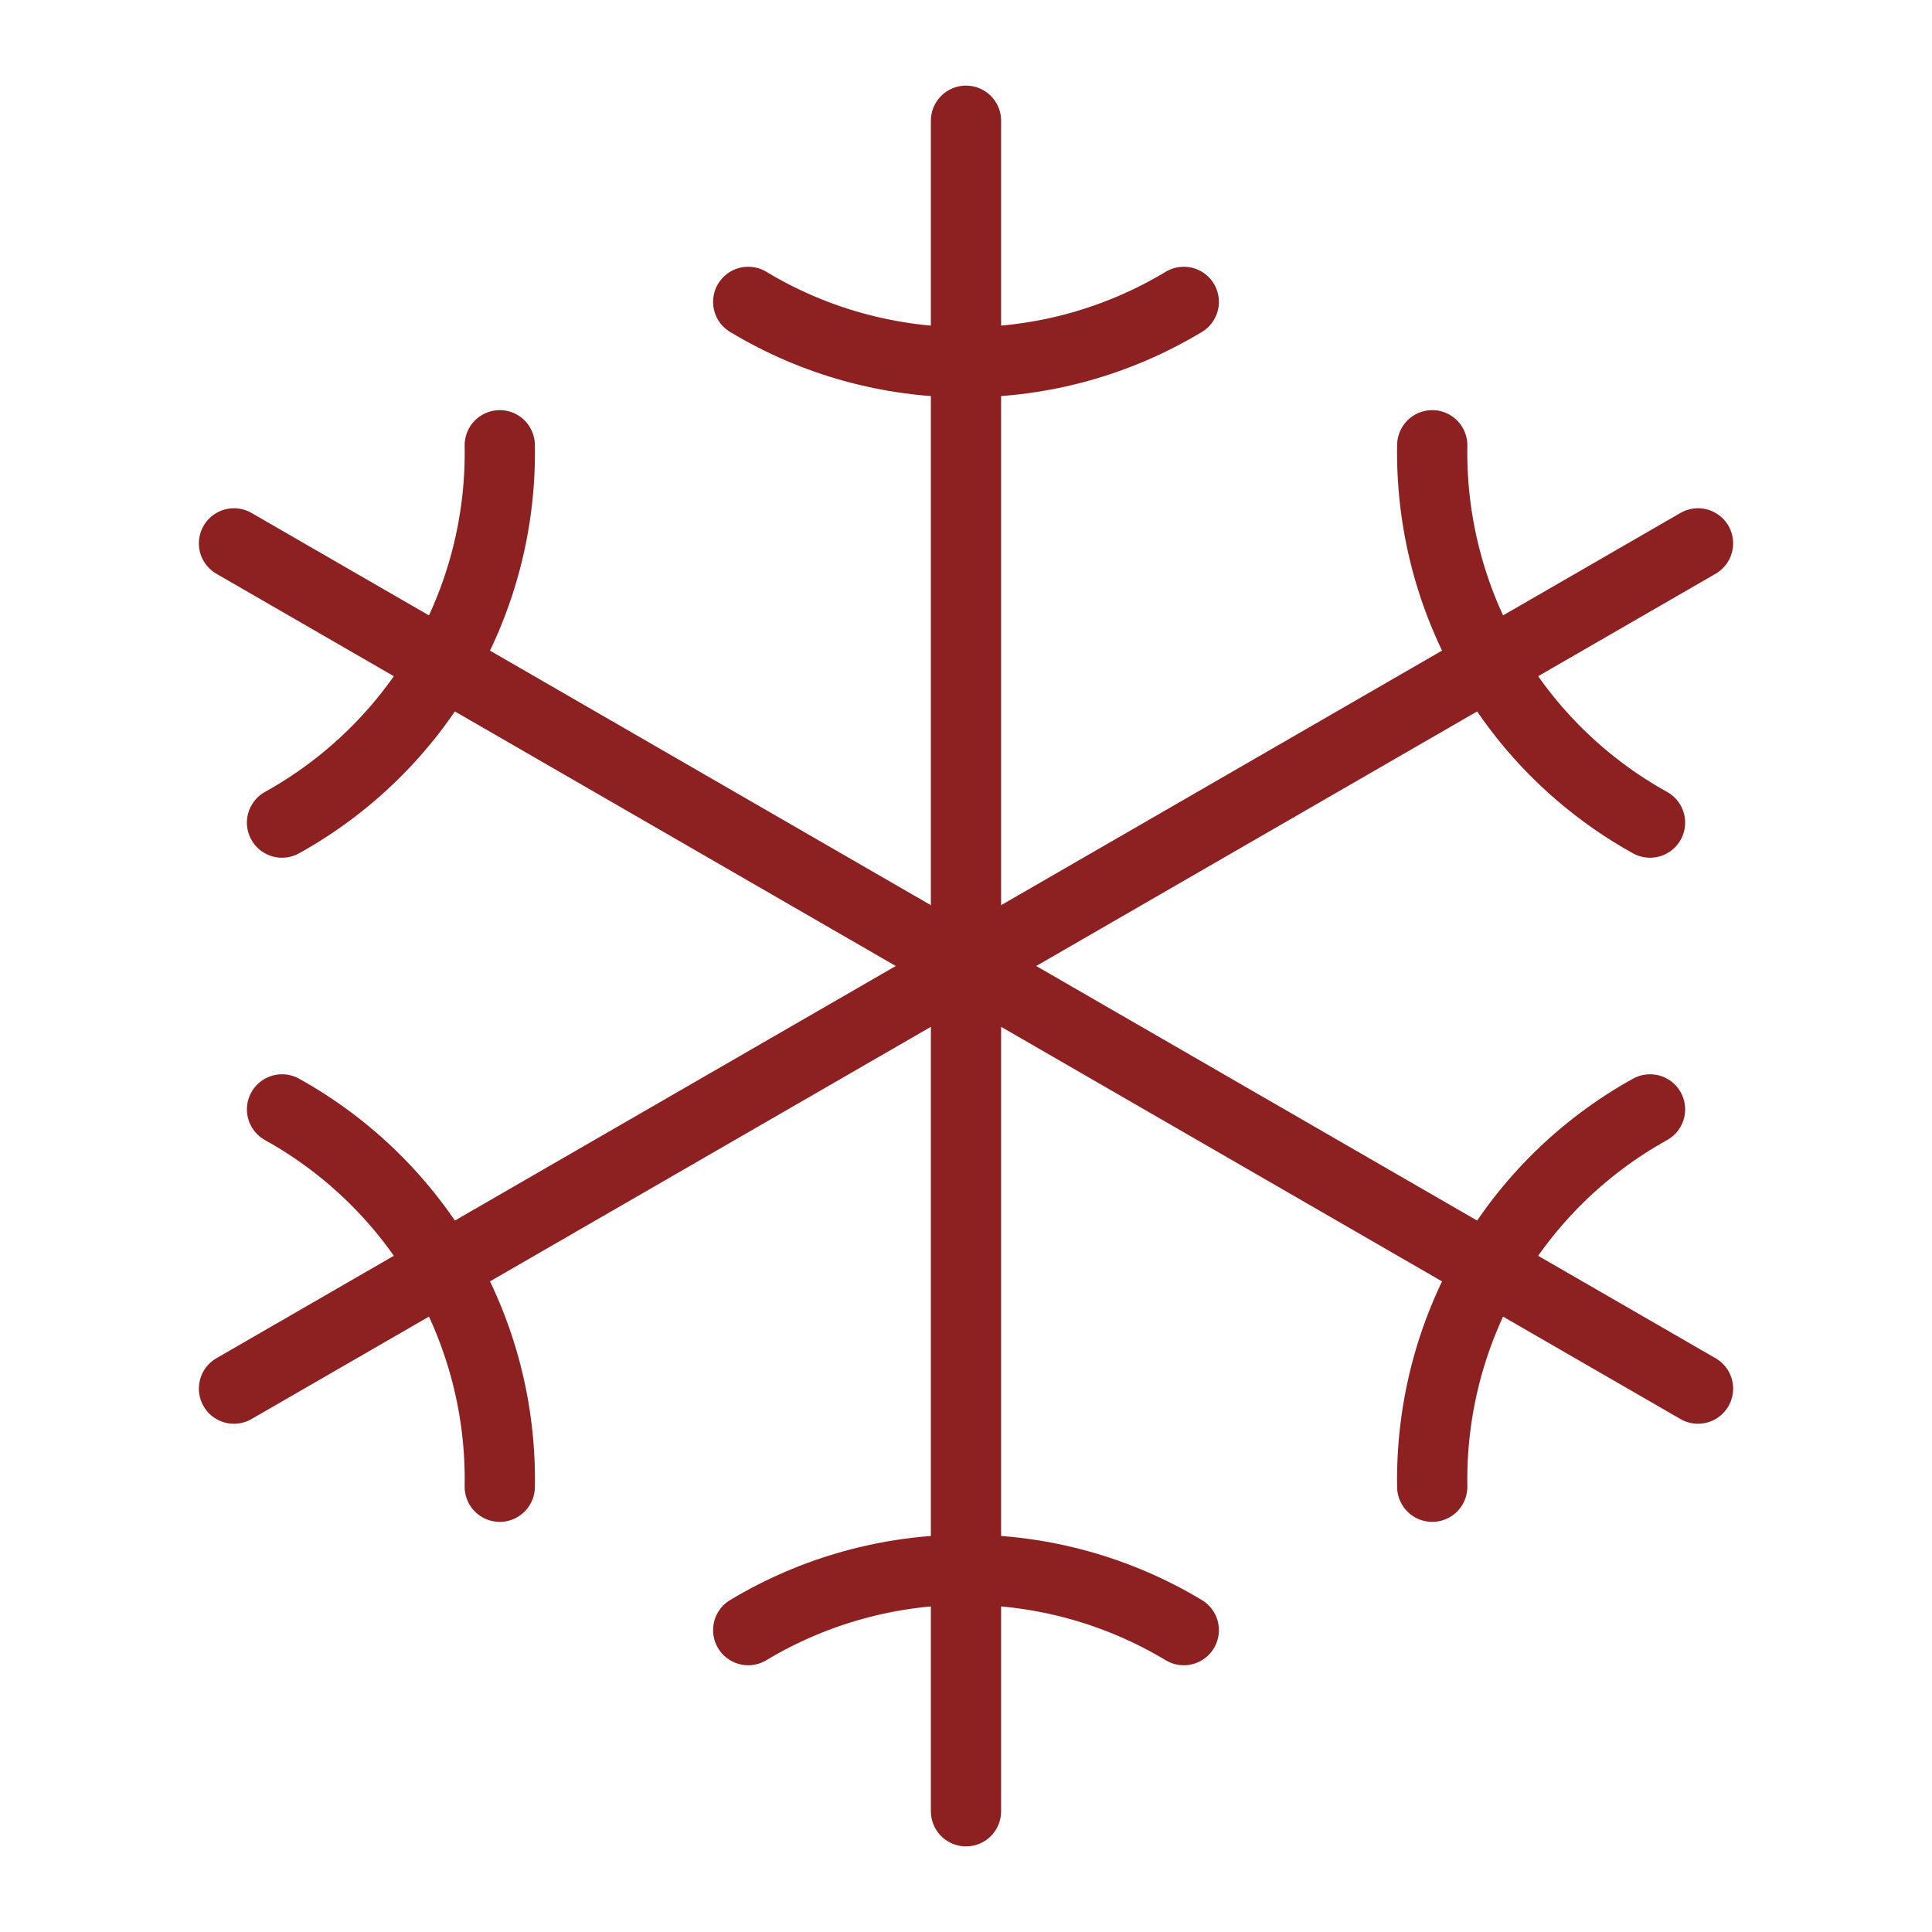 <?xml version="1.0" encoding="UTF-8"?> <svg xmlns="http://www.w3.org/2000/svg" width="37" height="37" viewBox="0 0 37 37" fill="none"><path d="M18.5 2.312V34.688M22.671 5.781C21.413 6.54 19.97 6.94 18.5 6.938C17.03 6.94 15.588 6.54 14.329 5.781M14.329 31.219C15.589 30.462 17.031 30.062 18.5 30.062C19.97 30.062 21.412 30.462 22.671 31.219M32.519 10.406L4.481 26.594M31.6 15.754C30.314 15.041 29.247 13.992 28.513 12.719C27.778 11.446 27.404 9.997 27.429 8.527M5.401 21.246C6.686 21.959 7.753 23.008 8.488 24.281C9.223 25.554 9.597 27.003 9.571 28.473M4.481 10.406L32.519 26.594M5.401 15.754C6.686 15.041 7.753 13.992 8.488 12.719C9.223 11.446 9.597 9.997 9.571 8.527M31.6 21.246C30.314 21.959 29.247 23.008 28.513 24.281C27.778 25.554 27.404 27.003 27.429 28.473" stroke="#8D2121" stroke-width="1.345" stroke-linecap="round" stroke-linejoin="round"></path></svg> 